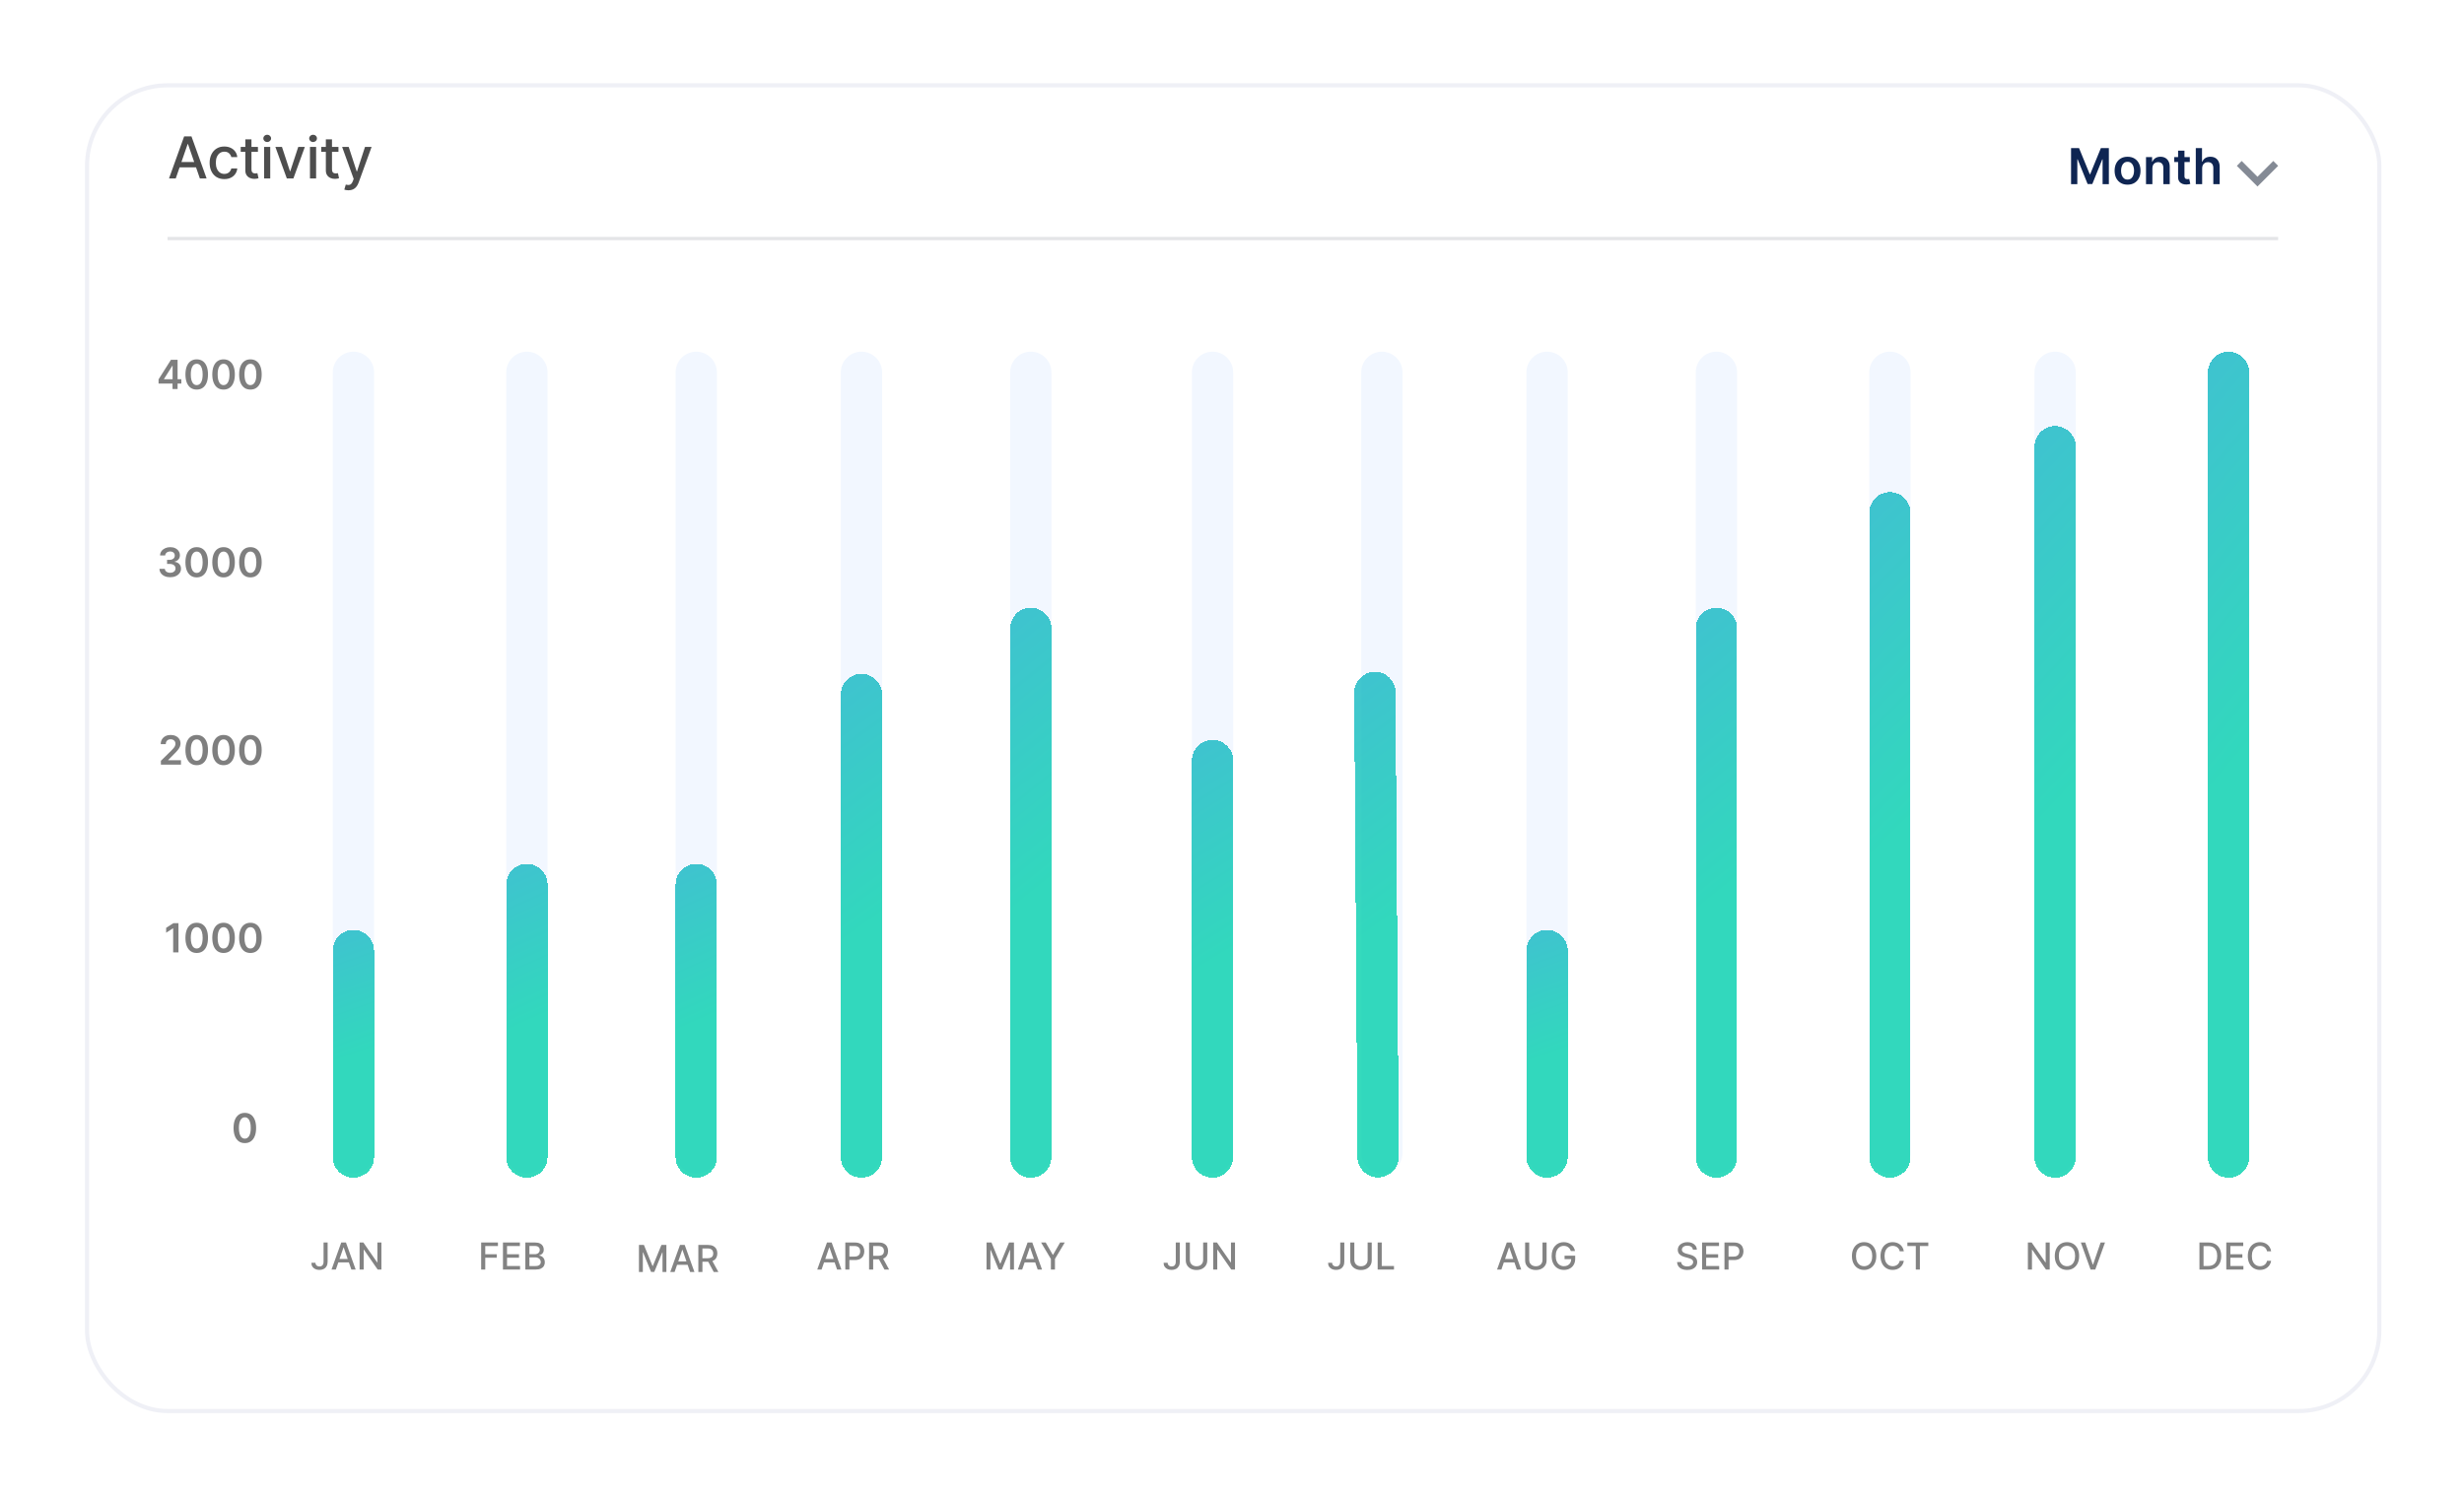 <?xml version="1.0" encoding="UTF-8"?> <svg xmlns="http://www.w3.org/2000/svg" width="551" height="335" viewBox="0 0 551 335" fill="none"> <g filter="url(#filter0_d_202_1298)"> <rect x="19" y="14" width="513.529" height="297.403" rx="18.472" fill="white"></rect> <rect x="19.462" y="14.462" width="512.605" height="296.48" rx="18.011" stroke="#EFF0F6" stroke-width="0.924"></rect> </g> <path d="M72.355 277.872H73.264L73.264 282.158C73.264 282.546 73.188 282.877 73.034 283.153C72.883 283.428 72.669 283.639 72.394 283.785C72.118 283.928 71.795 284 71.425 284C71.085 284 70.779 283.938 70.507 283.814C70.238 283.69 70.024 283.51 69.867 283.274C69.711 283.036 69.634 282.747 69.634 282.406H70.54C70.54 282.573 70.578 282.718 70.655 282.84C70.734 282.962 70.841 283.057 70.977 283.126C71.115 283.193 71.272 283.227 71.449 283.227C71.642 283.227 71.805 283.186 71.939 283.106C72.075 283.023 72.178 282.902 72.249 282.743C72.32 282.583 72.355 282.388 72.355 282.158L72.355 277.872ZM75.103 283.917H74.135L76.31 277.872H77.364L79.539 283.917H78.571L76.862 278.97H76.815L75.103 283.917ZM75.265 281.55H78.406L78.406 282.318H75.265L75.265 281.55ZM85.292 277.872L85.292 283.917H84.454L81.381 279.484H81.325L81.325 283.917H80.412L80.412 277.872H81.257L84.333 282.312H84.389L84.389 277.872H85.292Z" fill="#838383"></path> <path d="M183.72 283.917H182.751L184.927 277.872H185.981L188.156 283.917H187.188L185.479 278.97H185.432L183.72 283.917ZM183.882 281.55H187.023L187.023 282.318H183.882L183.882 281.55ZM189.029 283.917L189.029 277.872H191.184C191.655 277.872 192.044 277.958 192.353 278.129C192.662 278.3 192.893 278.534 193.047 278.831C193.2 279.127 193.277 279.459 193.277 279.829C193.277 280.201 193.199 280.536 193.044 280.833C192.89 281.128 192.658 281.362 192.347 281.535C192.038 281.707 191.65 281.792 191.181 281.792H189.699L189.699 281.019H191.099C191.396 281.019 191.637 280.968 191.822 280.865C192.007 280.761 192.143 280.619 192.229 280.44C192.316 280.261 192.359 280.057 192.359 279.829C192.359 279.601 192.316 279.398 192.229 279.221C192.143 279.044 192.006 278.905 191.819 278.805C191.634 278.704 191.39 278.654 191.087 278.654H189.941L189.941 283.917H189.029ZM194.346 283.917L194.346 277.872H196.501C196.97 277.872 197.358 277.953 197.667 278.114C197.978 278.275 198.21 278.499 198.364 278.784C198.517 279.068 198.594 279.395 198.594 279.767C198.594 280.137 198.516 280.463 198.361 280.744C198.207 281.024 197.975 281.241 197.664 281.397C197.355 281.552 196.967 281.63 196.498 281.63H194.866L194.866 280.845H196.416C196.711 280.845 196.951 280.802 197.136 280.718C197.323 280.633 197.46 280.51 197.546 280.349C197.633 280.187 197.676 279.993 197.676 279.767C197.676 279.539 197.632 279.341 197.543 279.174C197.457 279.007 197.32 278.879 197.133 278.79C196.948 278.7 196.705 278.654 196.404 278.654H195.259L195.259 283.917H194.346ZM197.331 281.19L198.824 283.917H197.785L196.321 281.19H197.331Z" fill="#838383"></path> <path d="M299.707 277.872H300.616L300.616 282.158C300.616 282.546 300.539 282.877 300.386 283.153C300.234 283.428 300.021 283.639 299.745 283.785C299.47 283.928 299.147 284 298.777 284C298.437 284 298.131 283.938 297.859 283.814C297.589 283.69 297.376 283.51 297.218 283.274C297.063 283.036 296.985 282.747 296.985 282.406H297.891C297.891 282.573 297.93 282.718 298.007 282.84C298.085 282.962 298.193 283.057 298.328 283.126C298.466 283.193 298.624 283.227 298.801 283.227C298.994 283.227 299.157 283.186 299.291 283.106C299.426 283.023 299.53 282.902 299.601 282.743C299.671 282.583 299.707 282.388 299.707 282.158L299.707 277.872ZM305.831 277.872H306.746L306.746 281.848C306.746 282.271 306.647 282.646 306.448 282.973C306.25 283.298 305.97 283.553 305.61 283.74C305.25 283.925 304.828 284.018 304.344 284.018C303.861 284.018 303.44 283.925 303.08 283.74C302.72 283.553 302.441 283.298 302.242 282.973C302.043 282.646 301.944 282.271 301.944 281.848L301.944 277.872H302.856L302.856 281.774C302.856 282.048 302.916 282.291 303.036 282.504C303.158 282.716 303.33 282.883 303.552 283.005C303.775 283.125 304.039 283.185 304.344 283.185C304.651 283.185 304.915 283.125 305.138 283.005C305.362 282.883 305.533 282.716 305.651 282.504C305.771 282.291 305.831 282.048 305.831 281.774L305.831 277.872ZM308.073 283.917L308.073 277.872H308.985L308.985 283.132H311.724L311.724 283.917H308.073Z" fill="#838383"></path> <path d="M419.577 280.895C419.577 281.54 419.459 282.095 419.222 282.56C418.986 283.022 418.663 283.378 418.251 283.628C417.842 283.876 417.377 284 416.855 284C416.332 284 415.864 283.876 415.453 283.628C415.044 283.378 414.721 283.021 414.485 282.557C414.248 282.092 414.13 281.538 414.13 280.895C414.13 280.249 414.248 279.695 414.485 279.233C414.721 278.768 415.044 278.412 415.453 278.164C415.864 277.914 416.332 277.789 416.855 277.789C417.377 277.789 417.842 277.914 418.251 278.164C418.663 278.412 418.986 278.768 419.222 279.233C419.459 279.695 419.577 280.249 419.577 280.895ZM418.673 280.895C418.673 280.403 418.594 279.989 418.434 279.652C418.277 279.314 418.06 279.058 417.785 278.885C417.511 278.709 417.201 278.622 416.855 278.622C416.507 278.622 416.196 278.709 415.922 278.885C415.649 279.058 415.432 279.314 415.273 279.652C415.115 279.989 415.037 280.403 415.037 280.895C415.037 281.387 415.115 281.802 415.273 282.14C415.432 282.477 415.649 282.733 415.922 282.908C416.196 283.081 416.507 283.168 416.855 283.168C417.201 283.168 417.511 283.081 417.785 282.908C418.06 282.733 418.277 282.477 418.434 282.14C418.594 281.802 418.673 281.387 418.673 280.895ZM425.735 279.838H424.814C424.779 279.641 424.713 279.468 424.616 279.318C424.52 279.169 424.402 279.042 424.262 278.938C424.122 278.833 423.966 278.755 423.793 278.701C423.621 278.648 423.439 278.622 423.247 278.622C422.898 278.622 422.586 278.709 422.311 278.885C422.037 279.06 421.821 279.316 421.661 279.655C421.504 279.993 421.425 280.407 421.425 280.895C421.425 281.387 421.504 281.802 421.661 282.14C421.821 282.479 422.038 282.735 422.314 282.908C422.589 283.081 422.899 283.168 423.244 283.168C423.435 283.168 423.616 283.142 423.787 283.091C423.96 283.038 424.116 282.96 424.256 282.858C424.396 282.755 424.514 282.63 424.61 282.483C424.709 282.333 424.777 282.162 424.814 281.969L425.735 281.972C425.686 282.269 425.59 282.543 425.449 282.793C425.309 283.041 425.129 283.255 424.908 283.436C424.69 283.615 424.44 283.754 424.159 283.853C423.877 283.951 423.57 284 423.238 284C422.714 284 422.248 283.876 421.839 283.628C421.429 283.378 421.106 283.021 420.87 282.557C420.636 282.092 420.519 281.538 420.519 280.895C420.519 280.249 420.637 279.695 420.873 279.233C421.109 278.768 421.432 278.412 421.841 278.164C422.251 277.914 422.716 277.789 423.238 277.789C423.558 277.789 423.858 277.836 424.135 277.928C424.415 278.019 424.665 278.152 424.888 278.33C425.11 278.505 425.294 278.719 425.44 278.973C425.585 279.225 425.684 279.513 425.735 279.838ZM426.528 278.657L426.528 277.872H431.207L431.207 278.657H429.321L429.321 283.917H428.412L428.412 278.657H426.528Z" fill="#838383"></path> <path d="M107.599 283.917L107.599 277.872H111.348L111.348 278.657H108.511L108.511 280.499H111.08L111.08 281.281H108.511L108.511 283.917H107.599ZM112.47 283.917L112.47 277.872H116.26L116.26 278.657H113.382L113.382 280.499H116.062L116.062 281.281H113.382L113.382 283.132H116.296L116.296 283.917H112.47ZM117.478 283.917L117.478 277.872H119.692C120.121 277.872 120.477 277.943 120.758 278.085C121.039 278.224 121.25 278.414 121.39 278.654C121.529 278.892 121.599 279.161 121.599 279.46C121.599 279.712 121.553 279.925 121.461 280.098C121.368 280.269 121.244 280.407 121.089 280.511C120.935 280.613 120.766 280.688 120.581 280.735L120.581 280.794C120.782 280.804 120.977 280.869 121.168 280.989C121.361 281.107 121.521 281.276 121.647 281.494C121.772 281.712 121.835 281.978 121.835 282.291C121.835 282.6 121.763 282.877 121.617 283.123C121.473 283.367 121.251 283.561 120.95 283.705C120.649 283.847 120.264 283.917 119.796 283.917H117.478ZM118.391 283.135H119.707C120.144 283.135 120.457 283.051 120.646 282.881C120.835 282.712 120.929 282.501 120.929 282.247C120.929 282.056 120.881 281.881 120.785 281.721C120.688 281.562 120.55 281.435 120.371 281.34C120.194 281.246 119.984 281.199 119.74 281.199H118.391L118.391 283.135ZM118.391 280.487H119.613C119.817 280.487 120.001 280.448 120.165 280.369C120.33 280.291 120.461 280.18 120.557 280.039C120.656 279.895 120.705 279.726 120.705 279.531C120.705 279.281 120.617 279.071 120.442 278.902C120.267 278.733 119.998 278.648 119.636 278.648H118.391L118.391 280.487Z" fill="#838383"></path> <path d="M220.61 277.872H221.717L223.641 282.571H223.712L225.637 277.872H226.744L226.744 283.917H225.876L225.876 279.543H225.82L224.037 283.909H223.317L221.534 279.54H221.478L221.478 283.917H220.61L220.61 277.872ZM228.581 283.917H227.612L229.788 277.872H230.842L233.017 283.917H232.049L230.34 278.97H230.293L228.581 283.917ZM228.743 281.55H231.884L231.884 282.318H228.743L228.743 281.55ZM232.807 277.872H233.843L235.422 280.62H235.487L237.066 277.872H238.103L235.909 281.544L235.909 283.917H235L235 281.544L232.807 277.872Z" fill="#838383"></path> <path d="M335.738 283.917H334.769L336.945 277.872H337.999L340.174 283.917H339.206L337.497 278.97H337.45L335.738 283.917ZM335.9 281.55H339.041L339.041 282.318H335.9L335.9 281.55ZM344.935 277.872H345.85L345.85 281.848C345.85 282.271 345.751 282.646 345.552 282.973C345.353 283.298 345.074 283.553 344.714 283.74C344.353 283.925 343.931 284.018 343.447 284.018C342.965 284.018 342.544 283.925 342.184 283.74C341.824 283.553 341.544 283.298 341.346 282.973C341.147 282.646 341.047 282.271 341.047 281.848L341.047 277.872H341.96L341.96 281.774C341.96 282.048 342.02 282.291 342.14 282.504C342.262 282.716 342.434 282.883 342.656 283.005C342.879 283.125 343.142 283.185 343.447 283.185C343.754 283.185 344.019 283.125 344.241 283.005C344.466 282.883 344.637 282.716 344.755 282.504C344.875 282.291 344.935 282.048 344.935 281.774L344.935 277.872ZM351.268 279.782C351.21 279.603 351.134 279.442 351.037 279.301C350.943 279.157 350.83 279.035 350.698 278.935C350.566 278.832 350.415 278.755 350.246 278.701C350.079 278.648 349.895 278.622 349.694 278.622C349.354 278.622 349.047 278.709 348.773 278.885C348.5 279.06 348.283 279.316 348.124 279.655C347.966 279.991 347.888 280.404 347.888 280.892C347.888 281.382 347.967 281.796 348.127 282.135C348.286 282.473 348.505 282.73 348.782 282.905C349.06 283.08 349.375 283.168 349.73 283.168C350.058 283.168 350.345 283.101 350.589 282.967C350.835 282.833 351.025 282.644 351.158 282.4C351.294 282.154 351.362 281.865 351.362 281.532L351.598 281.577H349.868L349.868 280.824H352.245L352.245 281.512C352.245 282.019 352.136 282.46 351.92 282.834C351.705 283.206 351.408 283.493 351.028 283.696C350.651 283.899 350.218 284 349.73 284C349.183 284 348.702 283.874 348.289 283.622C347.878 283.37 347.557 283.013 347.327 282.551C347.097 282.086 346.981 281.535 346.981 280.898C346.981 280.416 347.048 279.983 347.182 279.599C347.316 279.215 347.504 278.889 347.746 278.622C347.99 278.352 348.276 278.147 348.605 278.005C348.936 277.861 349.297 277.789 349.688 277.789C350.015 277.789 350.319 277.838 350.6 277.934C350.884 278.03 351.136 278.167 351.356 278.344C351.578 278.521 351.762 278.732 351.908 278.976C352.054 279.218 352.152 279.487 352.203 279.782H351.268Z" fill="#838383"></path> <path d="M458.357 277.872L458.357 283.917H457.518L454.445 279.484H454.389L454.389 283.917H453.477L453.477 277.872H454.321L457.397 282.312H457.453L457.453 277.872H458.357ZM464.939 280.895C464.939 281.54 464.821 282.095 464.584 282.56C464.348 283.022 464.025 283.378 463.613 283.628C463.204 283.876 462.738 284 462.217 284C461.694 284 461.226 283.876 460.815 283.628C460.405 283.378 460.083 283.021 459.847 282.557C459.61 282.092 459.492 281.538 459.492 280.895C459.492 280.249 459.61 279.695 459.847 279.233C460.083 278.768 460.405 278.412 460.815 278.164C461.226 277.914 461.694 277.789 462.217 277.789C462.738 277.789 463.204 277.914 463.613 278.164C464.025 278.412 464.348 278.768 464.584 279.233C464.821 279.695 464.939 280.249 464.939 280.895ZM464.035 280.895C464.035 280.403 463.956 279.989 463.796 279.652C463.639 279.314 463.422 279.058 463.147 278.885C462.873 278.709 462.563 278.622 462.217 278.622C461.869 278.622 461.558 278.709 461.284 278.885C461.011 279.058 460.794 279.314 460.635 279.652C460.477 279.989 460.399 280.403 460.399 280.895C460.399 281.387 460.477 281.802 460.635 282.14C460.794 282.477 461.011 282.733 461.284 282.908C461.558 283.081 461.869 283.168 462.217 283.168C462.563 283.168 462.873 283.081 463.147 282.908C463.422 282.733 463.639 282.477 463.796 282.14C463.956 281.802 464.035 281.387 464.035 280.895ZM466.304 277.872L467.986 282.796H468.054L469.737 277.872H470.723L468.547 283.917H467.493L465.318 277.872H466.304Z" fill="#838383"></path> <path d="M142.884 278.414H143.991L145.915 283.113H145.986L147.911 278.414H149.018L149.018 284.459H148.15L148.15 280.085H148.094L146.311 284.45H145.591L143.808 280.082H143.752L143.752 284.459H142.884L142.884 278.414ZM150.855 284.459H149.886L152.062 278.414H153.116L155.291 284.459H154.323L152.614 279.512H152.567L150.855 284.459ZM151.017 282.092H154.158L154.158 282.859H151.017L151.017 282.092ZM156.164 284.459L156.164 278.414H158.319C158.787 278.414 159.176 278.494 159.485 278.656C159.796 278.817 160.028 279.041 160.182 279.326C160.335 279.609 160.412 279.937 160.412 280.309C160.412 280.679 160.334 281.005 160.179 281.286C160.025 281.565 159.793 281.783 159.482 281.938C159.173 282.094 158.785 282.172 158.316 282.172H156.684L156.684 281.386H158.234C158.529 281.386 158.769 281.344 158.954 281.259C159.141 281.175 159.277 281.052 159.364 280.89C159.451 280.729 159.494 280.535 159.494 280.309C159.494 280.081 159.45 279.883 159.361 279.716C159.275 279.548 159.138 279.42 158.951 279.332C158.766 279.241 158.523 279.196 158.222 279.196H157.076L157.076 284.459H156.164ZM159.149 281.732L160.642 284.459H159.603L158.139 281.732H159.149Z" fill="#838383"></path> <path d="M262.927 277.872H263.836L263.836 282.158C263.836 282.546 263.759 282.877 263.606 283.153C263.454 283.428 263.241 283.639 262.965 283.785C262.69 283.928 262.367 284 261.997 284C261.657 284 261.351 283.938 261.079 283.814C260.81 283.69 260.596 283.51 260.439 283.274C260.283 283.036 260.205 282.747 260.205 282.406H261.112C261.112 282.573 261.15 282.718 261.227 282.84C261.305 282.962 261.413 283.057 261.548 283.126C261.686 283.193 261.844 283.227 262.021 283.227C262.214 283.227 262.377 283.186 262.511 283.106C262.647 283.023 262.75 282.902 262.821 282.743C262.892 282.583 262.927 282.388 262.927 282.158L262.927 277.872ZM269.051 277.872H269.967L269.967 281.848C269.967 282.271 269.867 282.646 269.668 282.973C269.47 283.298 269.19 283.553 268.83 283.74C268.47 283.925 268.048 284.018 267.564 284.018C267.082 284.018 266.66 283.925 266.3 283.74C265.94 283.553 265.661 283.298 265.462 282.973C265.263 282.646 265.164 282.271 265.164 281.848L265.164 277.872H266.076L266.076 281.774C266.076 282.048 266.136 282.291 266.256 282.504C266.378 282.716 266.55 282.883 266.773 283.005C266.995 283.125 267.259 283.185 267.564 283.185C267.871 283.185 268.135 283.125 268.358 283.005C268.582 282.883 268.753 282.716 268.871 282.504C268.991 282.291 269.051 282.048 269.051 281.774L269.051 277.872ZM276.172 277.872L276.172 283.917H275.334L272.261 279.484H272.205L272.205 283.917H271.293L271.293 277.872H272.137L275.213 282.312H275.269L275.269 277.872H276.172Z" fill="#838383"></path> <path d="M378.566 279.46C378.534 279.181 378.404 278.964 378.176 278.811C377.948 278.655 377.66 278.578 377.314 278.578C377.066 278.578 376.852 278.617 376.67 278.696C376.489 278.772 376.349 278.879 376.248 279.014C376.15 279.148 376.101 279.301 376.101 279.472C376.101 279.616 376.134 279.74 376.201 279.844C376.27 279.948 376.36 280.036 376.47 280.107C376.582 280.175 376.702 280.234 376.83 280.281C376.958 280.326 377.081 280.363 377.199 280.393L377.789 280.546C377.982 280.594 378.18 280.658 378.383 280.738C378.585 280.819 378.773 280.925 378.946 281.057C379.12 281.189 379.259 281.352 379.366 281.547C379.474 281.742 379.528 281.975 379.528 282.247C379.528 282.589 379.439 282.893 379.262 283.159C379.087 283.425 378.832 283.634 378.498 283.788C378.165 283.941 377.763 284.018 377.29 284.018C376.838 284.018 376.446 283.946 376.116 283.802C375.785 283.659 375.526 283.455 375.339 283.191C375.152 282.926 375.049 282.611 375.029 282.247H375.944C375.962 282.465 376.033 282.647 376.157 282.793C376.283 282.936 376.443 283.044 376.638 283.115C376.835 283.183 377.05 283.218 377.284 283.218C377.542 283.218 377.772 283.178 377.972 283.097C378.175 283.014 378.334 282.9 378.45 282.754C378.567 282.607 378.625 282.435 378.625 282.238C378.625 282.059 378.573 281.912 378.471 281.798C378.371 281.684 378.234 281.589 378.061 281.515C377.89 281.44 377.696 281.374 377.479 281.317L376.765 281.122C376.281 280.99 375.897 280.796 375.614 280.541C375.332 280.285 375.192 279.946 375.192 279.525C375.192 279.177 375.286 278.873 375.475 278.613C375.664 278.353 375.92 278.151 376.242 278.008C376.565 277.862 376.929 277.789 377.335 277.789C377.744 277.789 378.105 277.861 378.418 278.005C378.733 278.149 378.981 278.346 379.162 278.598C379.343 278.848 379.437 279.135 379.445 279.46H378.566ZM380.618 283.917L380.618 277.872H384.408L384.408 278.657H381.53L381.53 280.499H384.21L384.21 281.281H381.53L381.53 283.132H384.444L384.444 283.917H380.618ZM385.626 283.917L385.626 277.872H387.781C388.252 277.872 388.641 277.958 388.95 278.129C389.259 278.3 389.491 278.534 389.644 278.831C389.798 279.127 389.874 279.459 389.874 279.829C389.874 280.201 389.797 280.536 389.641 280.833C389.488 281.128 389.255 281.362 388.944 281.535C388.635 281.707 388.247 281.792 387.778 281.792H386.297L386.297 281.019H387.696C387.993 281.019 388.234 280.968 388.419 280.865C388.604 280.761 388.74 280.619 388.826 280.44C388.913 280.261 388.956 280.057 388.956 279.829C388.956 279.601 388.913 279.398 388.826 279.221C388.74 279.044 388.603 278.905 388.416 278.805C388.231 278.704 387.987 278.654 387.684 278.654H386.539L386.539 283.917H385.626Z" fill="#838383"></path> <path d="M493.802 283.917H491.845L491.845 277.872H493.864C494.456 277.872 494.965 277.993 495.39 278.235C495.815 278.475 496.141 278.821 496.367 279.271C496.595 279.72 496.709 280.258 496.709 280.886C496.709 281.516 496.594 282.057 496.364 282.509C496.136 282.962 495.805 283.31 495.372 283.554C494.939 283.796 494.416 283.917 493.802 283.917ZM492.757 283.12H493.751C494.212 283.12 494.595 283.034 494.9 282.861C495.205 282.686 495.433 282.433 495.585 282.102C495.736 281.769 495.812 281.364 495.812 280.886C495.812 280.412 495.736 280.009 495.585 279.679C495.435 279.348 495.212 279.097 494.915 278.926C494.617 278.755 494.248 278.669 493.808 278.669H492.757L492.757 283.12ZM497.844 283.917L497.844 277.872H501.634L501.634 278.657H498.756L498.756 280.499H501.436L501.436 281.281H498.756L498.756 283.132H501.669L501.669 283.917H497.844ZM507.873 279.838H506.952C506.917 279.641 506.851 279.468 506.755 279.318C506.658 279.169 506.54 279.042 506.4 278.938C506.261 278.833 506.104 278.755 505.931 278.701C505.76 278.648 505.578 278.622 505.385 278.622C505.037 278.622 504.725 278.709 504.449 278.885C504.176 279.06 503.959 279.316 503.8 279.655C503.642 279.993 503.564 280.407 503.564 280.895C503.564 281.387 503.642 281.802 503.8 282.14C503.959 282.479 504.177 282.735 504.452 282.908C504.728 283.081 505.038 283.168 505.382 283.168C505.573 283.168 505.754 283.142 505.925 283.091C506.098 283.038 506.255 282.96 506.394 282.858C506.534 282.755 506.652 282.63 506.749 282.483C506.847 282.333 506.915 282.162 506.952 281.969L507.873 281.972C507.824 282.269 507.729 282.543 507.587 282.793C507.447 283.041 507.267 283.255 507.047 283.436C506.828 283.615 506.578 283.754 506.297 283.853C506.016 283.951 505.709 284 505.376 284C504.853 284 504.386 283.876 503.977 283.628C503.567 283.378 503.245 283.021 503.009 282.557C502.774 282.092 502.657 281.538 502.657 280.895C502.657 280.249 502.775 279.695 503.012 279.233C503.248 278.768 503.57 278.412 503.98 278.164C504.389 277.914 504.854 277.789 505.376 277.789C505.697 277.789 505.996 277.836 506.273 277.928C506.553 278.019 506.804 278.152 507.026 278.33C507.248 278.505 507.432 278.719 507.578 278.973C507.724 279.225 507.822 279.513 507.873 279.838Z" fill="#838383"></path> <path d="M74.417 83.271C74.417 80.721 76.485 78.653 79.035 78.653C81.586 78.653 83.653 80.721 83.653 83.271L83.653 257.834C83.653 260.385 81.586 262.452 79.035 262.452C76.485 262.452 74.417 260.385 74.417 257.834L74.417 83.271Z" fill="#F2F7FF"></path> <g filter="url(#filter1_d_202_1298)"> <path d="M74.417 212.577C74.417 210.026 76.485 207.959 79.035 207.959C81.586 207.959 83.653 210.026 83.653 212.577L83.653 258.757C83.653 261.308 81.586 263.376 79.035 263.376C76.485 263.376 74.417 261.308 74.417 258.757L74.417 212.577Z" fill="url(#paint0_linear_202_1298)" fill-opacity="0.8" shape-rendering="crispEdges"></path> </g> <path d="M113.209 83.271C113.209 80.721 115.277 78.653 117.827 78.653C120.378 78.653 122.445 80.721 122.445 83.271L122.445 257.834C122.445 260.385 120.378 262.452 117.827 262.452C115.277 262.452 113.209 260.385 113.209 257.834L113.209 83.271Z" fill="#F2F7FF"></path> <g filter="url(#filter2_d_202_1298)"> <path d="M113.209 197.799C113.209 195.249 115.277 193.181 117.827 193.181C120.378 193.181 122.445 195.249 122.445 197.799L122.445 258.758C122.445 261.308 120.378 263.376 117.827 263.376C115.277 263.376 113.209 261.308 113.209 258.758L113.209 197.799Z" fill="url(#paint1_linear_202_1298)" fill-opacity="0.8" shape-rendering="crispEdges"></path> </g> <path d="M151.077 83.271C151.077 80.721 153.144 78.653 155.695 78.653C158.245 78.653 160.313 80.721 160.313 83.271L160.313 257.834C160.313 260.385 158.245 262.452 155.695 262.452C153.144 262.452 151.077 260.385 151.077 257.834L151.077 83.271Z" fill="#F2F7FF"></path> <g filter="url(#filter3_d_202_1298)"> <path d="M151.077 197.799C151.077 195.249 153.144 193.181 155.695 193.181C158.245 193.181 160.313 195.249 160.313 197.799L160.313 258.758C160.313 261.308 158.245 263.376 155.695 263.376C153.144 263.376 151.077 261.308 151.077 258.758L151.077 197.799Z" fill="url(#paint2_linear_202_1298)" fill-opacity="0.8" shape-rendering="crispEdges"></path> </g> <path d="M188.021 83.271C188.021 80.721 190.089 78.653 192.639 78.653C195.19 78.653 197.257 80.721 197.257 83.271L197.257 257.834C197.257 260.385 195.19 262.452 192.639 262.452C190.089 262.452 188.021 260.385 188.021 257.834L188.021 83.271Z" fill="#F2F7FF"></path> <g filter="url(#filter4_d_202_1298)"> <path d="M188.021 155.313C188.021 152.762 190.089 150.695 192.639 150.695C195.19 150.695 197.257 152.762 197.257 155.313L197.257 258.757C197.257 261.308 195.19 263.375 192.639 263.375C190.089 263.375 188.021 261.308 188.021 258.757L188.021 155.313Z" fill="url(#paint3_linear_202_1298)" fill-opacity="0.8" shape-rendering="crispEdges"></path> </g> <path d="M225.889 83.271C225.889 80.721 227.957 78.653 230.507 78.653C233.058 78.653 235.126 80.721 235.126 83.271L235.126 257.834C235.126 260.385 233.058 262.452 230.507 262.452C227.957 262.452 225.889 260.385 225.889 257.834L225.889 83.271Z" fill="#F2F7FF"></path> <g filter="url(#filter5_d_202_1298)"> <path d="M225.889 140.536C225.889 137.985 227.957 135.918 230.507 135.918C233.058 135.918 235.126 137.985 235.126 140.536L235.126 258.758C235.126 261.309 233.058 263.376 230.507 263.376C227.957 263.376 225.889 261.309 225.889 258.758L225.889 140.536Z" fill="url(#paint4_linear_202_1298)" fill-opacity="0.8" shape-rendering="crispEdges"></path> </g> <path d="M266.528 83.271C266.528 80.721 268.596 78.653 271.146 78.653C273.697 78.653 275.764 80.721 275.764 83.271L275.764 257.834C275.764 260.385 273.697 262.452 271.146 262.452C268.596 262.452 266.528 260.385 266.528 257.834L266.528 83.271Z" fill="#F2F7FF"></path> <g filter="url(#filter6_d_202_1298)"> <path d="M266.528 170.091C266.528 167.54 268.596 165.473 271.146 165.473C273.697 165.473 275.764 167.54 275.764 170.091L275.764 258.758C275.764 261.308 273.697 263.376 271.146 263.376C268.596 263.376 266.528 261.308 266.528 258.758L266.528 170.091Z" fill="url(#paint5_linear_202_1298)" fill-opacity="0.8" shape-rendering="crispEdges"></path> </g> <path d="M304.397 83.271C304.397 80.721 306.464 78.653 309.015 78.653C311.565 78.653 313.633 80.721 313.633 83.271L313.633 257.834C313.633 260.385 311.565 262.452 309.015 262.452C306.464 262.452 304.397 260.385 304.397 257.834L304.397 83.271Z" fill="#F2F7FF"></path> <g filter="url(#filter7_d_202_1298)"> <path d="M302.831 154.916C302.813 152.365 304.866 150.271 307.416 150.238C309.967 150.206 312.049 152.247 312.067 154.797L312.797 258.639C312.815 261.19 310.762 263.284 308.212 263.316C305.661 263.349 303.579 261.308 303.561 258.758L302.831 154.916Z" fill="url(#paint6_linear_202_1298)" fill-opacity="0.8" shape-rendering="crispEdges"></path> </g> <path d="M341.341 83.271C341.341 80.721 343.408 78.653 345.959 78.653C348.509 78.653 350.577 80.721 350.577 83.271L350.577 257.834C350.577 260.385 348.509 262.452 345.959 262.452C343.408 262.452 341.341 260.385 341.341 257.834L341.341 83.271Z" fill="#F2F7FF"></path> <g filter="url(#filter8_d_202_1298)"> <path d="M341.341 212.577C341.341 210.026 343.408 207.959 345.959 207.959C348.509 207.959 350.577 210.026 350.577 212.577L350.577 258.757C350.577 261.308 348.509 263.376 345.959 263.376C343.408 263.376 341.341 261.308 341.341 258.757L341.341 212.577Z" fill="url(#paint7_linear_202_1298)" fill-opacity="0.8" shape-rendering="crispEdges"></path> </g> <path d="M379.209 83.271C379.209 80.721 381.277 78.653 383.827 78.653C386.378 78.653 388.445 80.721 388.445 83.271L388.445 257.834C388.445 260.385 386.378 262.452 383.827 262.452C381.277 262.452 379.209 260.385 379.209 257.834L379.209 83.271Z" fill="#F2F7FF"></path> <g filter="url(#filter9_d_202_1298)"> <path d="M379.209 140.536C379.209 137.985 381.277 135.918 383.827 135.918C386.378 135.918 388.445 137.985 388.445 140.536L388.445 258.758C388.445 261.309 386.378 263.376 383.827 263.376C381.277 263.376 379.209 261.309 379.209 258.758L379.209 140.536Z" fill="url(#paint8_linear_202_1298)" fill-opacity="0.8" shape-rendering="crispEdges"></path> </g> <path d="M418.001 83.271C418.001 80.721 420.068 78.653 422.619 78.653C425.169 78.653 427.237 80.721 427.237 83.271L427.237 257.834C427.237 260.385 425.169 262.452 422.619 262.452C420.068 262.452 418.001 260.385 418.001 257.834L418.001 83.271Z" fill="#F2F7FF"></path> <g filter="url(#filter10_d_202_1298)"> <path d="M418.001 114.674C418.001 112.123 420.068 110.056 422.619 110.056C425.169 110.056 427.237 112.123 427.237 114.674L427.237 258.758C427.237 261.308 425.169 263.376 422.619 263.376C420.068 263.376 418.001 261.308 418.001 258.758L418.001 114.674Z" fill="url(#paint9_linear_202_1298)" fill-opacity="0.8" shape-rendering="crispEdges"></path> </g> <path d="M454.946 83.271C454.946 80.721 457.013 78.653 459.564 78.653C462.114 78.653 464.182 80.721 464.182 83.271L464.182 257.834C464.182 260.385 462.114 262.452 459.564 262.452C457.013 262.452 454.946 260.385 454.946 257.834L454.946 83.271Z" fill="#F2F7FF"></path> <g filter="url(#filter11_d_202_1298)"> <path d="M454.946 99.896C454.946 97.346 457.013 95.278 459.564 95.278C462.114 95.278 464.182 97.346 464.182 99.896L464.182 258.758C464.182 261.308 462.114 263.376 459.564 263.376C457.013 263.376 454.946 261.308 454.946 258.758L454.946 99.896Z" fill="url(#paint10_linear_202_1298)" fill-opacity="0.8" shape-rendering="crispEdges"></path> </g> <path d="M493.737 83.271C493.737 80.721 495.805 78.653 498.355 78.653C500.906 78.653 502.973 80.721 502.973 83.271L502.973 257.834C502.973 260.385 500.906 262.452 498.355 262.452C495.805 262.452 493.737 260.385 493.737 257.834L493.737 83.271Z" fill="#F2F7FF"></path> <g filter="url(#filter12_d_202_1298)"> <path d="M493.737 83.271C493.737 80.721 495.805 78.653 498.355 78.653V78.653C500.906 78.653 502.973 80.721 502.973 83.271L502.973 258.758C502.973 261.308 500.906 263.376 498.355 263.376V263.376C495.805 263.376 493.737 261.308 493.737 258.758L493.737 83.271Z" fill="url(#paint11_linear_202_1298)" fill-opacity="0.8" shape-rendering="crispEdges"></path> </g> <g opacity="0.5"> <path d="M35.457 85.785V84.842L38.235 80.454H39.021V81.796H38.542L36.672 84.759V84.81H40.549V85.785H35.457ZM38.58 87V85.498L38.593 85.076V80.454H39.712V87H38.58ZM43.99 87.125C43.464 87.125 43.012 86.992 42.635 86.725C42.26 86.457 41.971 86.07 41.769 85.565C41.568 85.058 41.468 84.447 41.468 83.733C41.47 83.019 41.572 82.412 41.772 81.911C41.974 81.408 42.263 81.025 42.638 80.76C43.015 80.496 43.466 80.364 43.99 80.364C44.514 80.364 44.965 80.496 45.342 80.76C45.72 81.025 46.008 81.408 46.209 81.911C46.411 82.414 46.512 83.022 46.512 83.733C46.512 84.449 46.411 85.061 46.209 85.568C46.008 86.073 45.72 86.459 45.342 86.725C44.967 86.992 44.517 87.125 43.99 87.125ZM43.99 86.124C44.399 86.124 44.722 85.923 44.959 85.52C45.197 85.115 45.317 84.52 45.317 83.733C45.317 83.213 45.263 82.776 45.154 82.423C45.045 82.069 44.892 81.803 44.694 81.624C44.495 81.442 44.261 81.352 43.99 81.352C43.583 81.352 43.261 81.554 43.025 81.959C42.788 82.362 42.669 82.953 42.667 83.733C42.665 84.255 42.717 84.694 42.824 85.05C42.932 85.406 43.086 85.674 43.284 85.856C43.482 86.035 43.718 86.124 43.99 86.124ZM49.994 87.125C49.468 87.125 49.016 86.992 48.639 86.725C48.264 86.457 47.975 86.07 47.773 85.565C47.572 85.058 47.472 84.447 47.472 83.733C47.474 83.019 47.575 82.412 47.776 81.911C47.978 81.408 48.267 81.025 48.642 80.76C49.019 80.496 49.47 80.364 49.994 80.364C50.518 80.364 50.969 80.496 51.346 80.76C51.723 81.025 52.012 81.408 52.212 81.911C52.415 82.414 52.516 83.022 52.516 83.733C52.516 84.449 52.415 85.061 52.212 85.568C52.012 86.073 51.723 86.459 51.346 86.725C50.971 86.992 50.52 87.125 49.994 87.125ZM49.994 86.124C50.403 86.124 50.726 85.923 50.962 85.52C51.201 85.115 51.321 84.52 51.321 83.733C51.321 83.213 51.266 82.776 51.157 82.423C51.049 82.069 50.895 81.803 50.697 81.624C50.499 81.442 50.265 81.352 49.994 81.352C49.587 81.352 49.265 81.554 49.029 81.959C48.792 82.362 48.673 82.953 48.671 83.733C48.669 84.255 48.721 84.694 48.827 85.05C48.936 85.406 49.089 85.674 49.288 85.856C49.486 86.035 49.721 86.124 49.994 86.124ZM55.998 87.125C55.471 87.125 55.02 86.992 54.642 86.725C54.267 86.457 53.979 86.07 53.776 85.565C53.576 85.058 53.476 84.447 53.476 83.733C53.478 83.019 53.579 82.412 53.779 81.911C53.982 81.408 54.271 81.025 54.646 80.76C55.023 80.496 55.474 80.364 55.998 80.364C56.522 80.364 56.973 80.496 57.35 80.76C57.727 81.025 58.016 81.408 58.216 81.911C58.419 82.414 58.52 83.022 58.52 83.733C58.52 84.449 58.419 85.061 58.216 85.568C58.016 86.073 57.727 86.459 57.35 86.725C56.975 86.992 56.524 87.125 55.998 87.125ZM55.998 86.124C56.407 86.124 56.73 85.923 56.966 85.52C57.205 85.115 57.324 84.52 57.324 83.733C57.324 83.213 57.27 82.776 57.161 82.423C57.053 82.069 56.899 81.803 56.701 81.624C56.503 81.442 56.268 81.352 55.998 81.352C55.591 81.352 55.269 81.554 55.032 81.959C54.796 82.362 54.676 82.953 54.674 83.733C54.672 84.255 54.724 84.694 54.831 85.05C54.94 85.406 55.093 85.674 55.291 85.856C55.489 86.035 55.725 86.124 55.998 86.124Z" fill="black"></path> <path d="M38.057 129.09C37.597 129.09 37.187 129.011 36.829 128.853C36.474 128.695 36.192 128.476 35.986 128.194C35.779 127.913 35.669 127.588 35.656 127.22H36.858C36.869 127.396 36.928 127.551 37.034 127.683C37.141 127.813 37.282 127.914 37.459 127.987C37.636 128.059 37.834 128.095 38.054 128.095C38.288 128.095 38.496 128.055 38.677 127.974C38.858 127.891 39 127.776 39.102 127.629C39.204 127.482 39.255 127.312 39.252 127.12C39.255 126.922 39.203 126.748 39.099 126.596C38.995 126.445 38.843 126.327 38.645 126.241C38.449 126.156 38.212 126.114 37.935 126.114H37.357V125.199H37.935C38.163 125.199 38.363 125.16 38.533 125.081C38.706 125.002 38.841 124.892 38.939 124.749C39.037 124.604 39.085 124.437 39.083 124.247C39.085 124.061 39.044 123.901 38.958 123.764C38.875 123.626 38.757 123.518 38.603 123.441C38.452 123.365 38.274 123.326 38.07 123.326C37.869 123.326 37.684 123.363 37.514 123.435C37.343 123.507 37.206 123.611 37.101 123.745C36.997 123.877 36.941 124.035 36.935 124.218H35.794C35.802 123.852 35.908 123.53 36.11 123.253C36.315 122.974 36.588 122.756 36.928 122.601C37.27 122.443 37.652 122.364 38.076 122.364C38.513 122.364 38.892 122.446 39.214 122.61C39.538 122.772 39.788 122.991 39.965 123.266C40.142 123.54 40.23 123.844 40.23 124.177C40.233 124.545 40.124 124.854 39.904 125.104C39.687 125.353 39.401 125.516 39.048 125.593V125.644C39.508 125.708 39.861 125.878 40.106 126.155C40.353 126.43 40.475 126.772 40.473 127.181C40.473 127.548 40.369 127.876 40.16 128.166C39.953 128.453 39.668 128.679 39.303 128.843C38.941 129.007 38.526 129.09 38.057 129.09ZM43.99 129.125C43.464 129.125 43.012 128.991 42.635 128.725C42.26 128.457 41.971 128.07 41.769 127.565C41.568 127.058 41.468 126.447 41.468 125.733C41.47 125.019 41.572 124.412 41.772 123.911C41.974 123.408 42.263 123.025 42.638 122.761C43.015 122.496 43.466 122.364 43.99 122.364C44.514 122.364 44.965 122.496 45.342 122.761C45.72 123.025 46.008 123.408 46.209 123.911C46.411 124.414 46.512 125.021 46.512 125.733C46.512 126.449 46.411 127.061 46.209 127.568C46.008 128.073 45.72 128.459 45.342 128.725C44.967 128.991 44.517 129.125 43.99 129.125ZM43.99 128.124C44.399 128.124 44.722 127.923 44.959 127.52C45.197 127.115 45.317 126.52 45.317 125.733C45.317 125.213 45.263 124.776 45.154 124.423C45.045 124.069 44.892 123.803 44.694 123.624C44.495 123.442 44.261 123.352 43.99 123.352C43.583 123.352 43.261 123.554 43.025 123.959C42.788 124.362 42.669 124.953 42.667 125.733C42.665 126.255 42.717 126.694 42.824 127.05C42.932 127.406 43.086 127.675 43.284 127.856C43.482 128.035 43.718 128.124 43.99 128.124ZM49.994 129.125C49.468 129.125 49.016 128.991 48.639 128.725C48.264 128.457 47.975 128.07 47.773 127.565C47.572 127.058 47.472 126.447 47.472 125.733C47.474 125.019 47.575 124.412 47.776 123.911C47.978 123.408 48.267 123.025 48.642 122.761C49.019 122.496 49.47 122.364 49.994 122.364C50.518 122.364 50.969 122.496 51.346 122.761C51.723 123.025 52.012 123.408 52.212 123.911C52.415 124.414 52.516 125.021 52.516 125.733C52.516 126.449 52.415 127.061 52.212 127.568C52.012 128.073 51.723 128.459 51.346 128.725C50.971 128.991 50.52 129.125 49.994 129.125ZM49.994 128.124C50.403 128.124 50.726 127.923 50.962 127.52C51.201 127.115 51.321 126.52 51.321 125.733C51.321 125.213 51.266 124.776 51.157 124.423C51.049 124.069 50.895 123.803 50.697 123.624C50.499 123.442 50.265 123.352 49.994 123.352C49.587 123.352 49.265 123.554 49.029 123.959C48.792 124.362 48.673 124.953 48.671 125.733C48.669 126.255 48.721 126.694 48.827 127.05C48.936 127.406 49.089 127.675 49.288 127.856C49.486 128.035 49.721 128.124 49.994 128.124ZM55.998 129.125C55.471 129.125 55.02 128.991 54.642 128.725C54.267 128.457 53.979 128.07 53.776 127.565C53.576 127.058 53.476 126.447 53.476 125.733C53.478 125.019 53.579 124.412 53.779 123.911C53.982 123.408 54.271 123.025 54.646 122.761C55.023 122.496 55.474 122.364 55.998 122.364C56.522 122.364 56.973 122.496 57.35 122.761C57.727 123.025 58.016 123.408 58.216 123.911C58.419 124.414 58.52 125.021 58.52 125.733C58.52 126.449 58.419 127.061 58.216 127.568C58.016 128.073 57.727 128.459 57.35 128.725C56.975 128.991 56.524 129.125 55.998 129.125ZM55.998 128.124C56.407 128.124 56.73 127.923 56.966 127.52C57.205 127.115 57.324 126.52 57.324 125.733C57.324 125.213 57.27 124.776 57.161 124.423C57.053 124.069 56.899 123.803 56.701 123.624C56.503 123.442 56.268 123.352 55.998 123.352C55.591 123.352 55.269 123.554 55.032 123.959C54.796 124.362 54.676 124.953 54.674 125.733C54.672 126.255 54.724 126.694 54.831 127.05C54.94 127.406 55.093 127.675 55.291 127.856C55.489 128.035 55.725 128.124 55.998 128.124Z" fill="black"></path> <path d="M35.98 171V170.143L38.253 167.915C38.47 167.696 38.651 167.501 38.796 167.33C38.941 167.16 39.05 166.995 39.122 166.835C39.195 166.675 39.231 166.505 39.231 166.324C39.231 166.117 39.184 165.94 39.09 165.793C38.996 165.644 38.867 165.529 38.703 165.448C38.539 165.367 38.353 165.326 38.144 165.326C37.929 165.326 37.74 165.371 37.578 165.461C37.416 165.548 37.291 165.673 37.201 165.835C37.114 165.996 37.07 166.189 37.07 166.413H35.942C35.942 165.998 36.036 165.636 36.226 165.33C36.416 165.023 36.677 164.785 37.009 164.617C37.344 164.448 37.727 164.364 38.16 164.364C38.599 164.364 38.985 164.446 39.317 164.61C39.65 164.774 39.907 164.999 40.091 165.285C40.276 165.57 40.369 165.896 40.369 166.263C40.369 166.508 40.322 166.749 40.228 166.985C40.134 167.222 39.969 167.484 39.733 167.772C39.498 168.059 39.169 168.408 38.745 168.817L37.617 169.964V170.009H40.468V171H35.98ZM43.99 171.125C43.464 171.125 43.012 170.991 42.635 170.725C42.26 170.457 41.971 170.07 41.769 169.565C41.568 169.058 41.468 168.447 41.468 167.733C41.47 167.019 41.572 166.412 41.772 165.911C41.974 165.408 42.263 165.025 42.638 164.761C43.015 164.496 43.466 164.364 43.99 164.364C44.514 164.364 44.965 164.496 45.342 164.761C45.72 165.025 46.008 165.408 46.209 165.911C46.411 166.414 46.512 167.021 46.512 167.733C46.512 168.449 46.411 169.061 46.209 169.568C46.008 170.073 45.72 170.459 45.342 170.725C44.967 170.991 44.517 171.125 43.99 171.125ZM43.99 170.124C44.399 170.124 44.722 169.923 44.959 169.52C45.197 169.115 45.317 168.52 45.317 167.733C45.317 167.213 45.263 166.776 45.154 166.423C45.045 166.069 44.892 165.803 44.694 165.624C44.495 165.442 44.261 165.352 43.99 165.352C43.583 165.352 43.261 165.554 43.025 165.959C42.788 166.362 42.669 166.953 42.667 167.733C42.665 168.255 42.717 168.694 42.824 169.05C42.932 169.406 43.086 169.675 43.284 169.856C43.482 170.035 43.718 170.124 43.99 170.124ZM49.994 171.125C49.468 171.125 49.016 170.991 48.639 170.725C48.264 170.457 47.975 170.07 47.773 169.565C47.572 169.058 47.472 168.447 47.472 167.733C47.474 167.019 47.575 166.412 47.776 165.911C47.978 165.408 48.267 165.025 48.642 164.761C49.019 164.496 49.47 164.364 49.994 164.364C50.518 164.364 50.969 164.496 51.346 164.761C51.723 165.025 52.012 165.408 52.212 165.911C52.415 166.414 52.516 167.021 52.516 167.733C52.516 168.449 52.415 169.061 52.212 169.568C52.012 170.073 51.723 170.459 51.346 170.725C50.971 170.991 50.52 171.125 49.994 171.125ZM49.994 170.124C50.403 170.124 50.726 169.923 50.962 169.52C51.201 169.115 51.321 168.52 51.321 167.733C51.321 167.213 51.266 166.776 51.157 166.423C51.049 166.069 50.895 165.803 50.697 165.624C50.499 165.442 50.265 165.352 49.994 165.352C49.587 165.352 49.265 165.554 49.029 165.959C48.792 166.362 48.673 166.953 48.671 167.733C48.669 168.255 48.721 168.694 48.827 169.05C48.936 169.406 49.089 169.675 49.288 169.856C49.486 170.035 49.721 170.124 49.994 170.124ZM55.998 171.125C55.471 171.125 55.02 170.991 54.642 170.725C54.267 170.457 53.979 170.07 53.776 169.565C53.576 169.058 53.476 168.447 53.476 167.733C53.478 167.019 53.579 166.412 53.779 165.911C53.982 165.408 54.271 165.025 54.646 164.761C55.023 164.496 55.474 164.364 55.998 164.364C56.522 164.364 56.973 164.496 57.35 164.761C57.727 165.025 58.016 165.408 58.216 165.911C58.419 166.414 58.52 167.021 58.52 167.733C58.52 168.449 58.419 169.061 58.216 169.568C58.016 170.073 57.727 170.459 57.35 170.725C56.975 170.991 56.524 171.125 55.998 171.125ZM55.998 170.124C56.407 170.124 56.73 169.923 56.966 169.52C57.205 169.115 57.324 168.52 57.324 167.733C57.324 167.213 57.27 166.776 57.161 166.423C57.053 166.069 56.899 165.803 56.701 165.624C56.503 165.442 56.268 165.352 55.998 165.352C55.591 165.352 55.269 165.554 55.032 165.959C54.796 166.362 54.676 166.953 54.674 167.733C54.672 168.255 54.724 168.694 54.831 169.05C54.94 169.406 55.093 169.675 55.291 169.856C55.489 170.035 55.725 170.124 55.998 170.124Z" fill="black"></path> <path d="M39.908 206.454V213H38.722V207.608H38.684L37.153 208.586V207.499L38.78 206.454H39.908ZM43.99 213.125C43.464 213.125 43.012 212.991 42.635 212.725C42.26 212.457 41.971 212.07 41.769 211.565C41.568 211.058 41.468 210.447 41.468 209.733C41.47 209.019 41.572 208.412 41.772 207.911C41.974 207.408 42.263 207.025 42.638 206.761C43.015 206.496 43.466 206.364 43.99 206.364C44.514 206.364 44.965 206.496 45.342 206.761C45.72 207.025 46.008 207.408 46.209 207.911C46.411 208.414 46.512 209.021 46.512 209.733C46.512 210.449 46.411 211.061 46.209 211.568C46.008 212.073 45.72 212.459 45.342 212.725C44.967 212.991 44.517 213.125 43.99 213.125ZM43.99 212.124C44.399 212.124 44.722 211.923 44.959 211.52C45.197 211.115 45.317 210.52 45.317 209.733C45.317 209.213 45.263 208.776 45.154 208.423C45.045 208.069 44.892 207.803 44.694 207.624C44.495 207.442 44.261 207.352 43.99 207.352C43.583 207.352 43.261 207.554 43.025 207.959C42.788 208.362 42.669 208.953 42.667 209.733C42.665 210.255 42.717 210.694 42.824 211.05C42.932 211.406 43.086 211.675 43.284 211.856C43.482 212.035 43.718 212.124 43.99 212.124ZM49.994 213.125C49.468 213.125 49.016 212.991 48.639 212.725C48.264 212.457 47.975 212.07 47.773 211.565C47.572 211.058 47.472 210.447 47.472 209.733C47.474 209.019 47.575 208.412 47.776 207.911C47.978 207.408 48.267 207.025 48.642 206.761C49.019 206.496 49.47 206.364 49.994 206.364C50.518 206.364 50.969 206.496 51.346 206.761C51.723 207.025 52.012 207.408 52.212 207.911C52.415 208.414 52.516 209.021 52.516 209.733C52.516 210.449 52.415 211.061 52.212 211.568C52.012 212.073 51.723 212.459 51.346 212.725C50.971 212.991 50.52 213.125 49.994 213.125ZM49.994 212.124C50.403 212.124 50.726 211.923 50.962 211.52C51.201 211.115 51.321 210.52 51.321 209.733C51.321 209.213 51.266 208.776 51.157 208.423C51.049 208.069 50.895 207.803 50.697 207.624C50.499 207.442 50.265 207.352 49.994 207.352C49.587 207.352 49.265 207.554 49.029 207.959C48.792 208.362 48.673 208.953 48.671 209.733C48.669 210.255 48.721 210.694 48.827 211.05C48.936 211.406 49.089 211.675 49.288 211.856C49.486 212.035 49.721 212.124 49.994 212.124ZM55.998 213.125C55.471 213.125 55.02 212.991 54.642 212.725C54.267 212.457 53.979 212.07 53.776 211.565C53.576 211.058 53.476 210.447 53.476 209.733C53.478 209.019 53.579 208.412 53.779 207.911C53.982 207.408 54.271 207.025 54.646 206.761C55.023 206.496 55.474 206.364 55.998 206.364C56.522 206.364 56.973 206.496 57.35 206.761C57.727 207.025 58.016 207.408 58.216 207.911C58.419 208.414 58.52 209.021 58.52 209.733C58.52 210.449 58.419 211.061 58.216 211.568C58.016 212.073 57.727 212.459 57.35 212.725C56.975 212.991 56.524 213.125 55.998 213.125ZM55.998 212.124C56.407 212.124 56.73 211.923 56.966 211.52C57.205 211.115 57.324 210.52 57.324 209.733C57.324 209.213 57.27 208.776 57.161 208.423C57.053 208.069 56.899 207.803 56.701 207.624C56.503 207.442 56.268 207.352 55.998 207.352C55.591 207.352 55.269 207.554 55.032 207.959C54.796 208.362 54.676 208.953 54.674 209.733C54.672 210.255 54.724 210.694 54.831 211.05C54.94 211.406 55.093 211.675 55.291 211.856C55.489 212.035 55.725 212.124 55.998 212.124Z" fill="black"></path> <path d="M54.75 255.64C54.224 255.64 53.772 255.507 53.395 255.24C53.02 254.972 52.731 254.585 52.528 254.08C52.328 253.573 52.228 252.962 52.228 252.249C52.23 251.535 52.331 250.927 52.532 250.427C52.734 249.924 53.023 249.54 53.398 249.276C53.775 249.012 54.226 248.88 54.75 248.88C55.274 248.88 55.725 249.012 56.102 249.276C56.479 249.54 56.768 249.924 56.968 250.427C57.171 250.93 57.272 251.537 57.272 252.249C57.272 252.965 57.171 253.576 56.968 254.083C56.768 254.588 56.479 254.974 56.102 255.24C55.727 255.507 55.276 255.64 54.75 255.64ZM54.75 254.64C55.159 254.64 55.482 254.438 55.718 254.035C55.957 253.631 56.076 253.035 56.076 252.249C56.076 251.729 56.022 251.292 55.913 250.938C55.805 250.584 55.651 250.318 55.453 250.139C55.255 249.958 55.02 249.867 54.75 249.867C54.343 249.867 54.021 250.07 53.785 250.475C53.548 250.877 53.429 251.469 53.426 252.249C53.424 252.771 53.477 253.21 53.583 253.566C53.692 253.921 53.845 254.19 54.043 254.371C54.242 254.55 54.477 254.64 54.75 254.64Z" fill="black"></path> </g> <path d="M39.3 39.91H37.794L41.178 30.506H42.817L46.202 39.91H44.695L42.037 32.214H41.963L39.3 39.91ZM39.553 36.227H44.438V37.421H39.553V36.227ZM50.164 40.052C49.482 40.052 48.894 39.897 48.401 39.588C47.911 39.276 47.535 38.846 47.272 38.298C47.008 37.75 46.877 37.122 46.877 36.415C46.877 35.699 47.011 35.067 47.281 34.519C47.55 33.968 47.93 33.538 48.419 33.229C48.909 32.919 49.486 32.765 50.151 32.765C50.686 32.765 51.164 32.864 51.583 33.063C52.003 33.259 52.341 33.535 52.598 33.89C52.858 34.245 53.013 34.66 53.062 35.134H51.725C51.652 34.804 51.484 34.519 51.22 34.28C50.96 34.041 50.611 33.922 50.173 33.922C49.791 33.922 49.456 34.023 49.168 34.225C48.883 34.424 48.661 34.709 48.502 35.079C48.343 35.446 48.263 35.881 48.263 36.383C48.263 36.897 48.341 37.341 48.498 37.715C48.654 38.088 48.874 38.377 49.159 38.583C49.447 38.788 49.785 38.89 50.173 38.89C50.434 38.89 50.669 38.843 50.881 38.748C51.095 38.65 51.274 38.511 51.418 38.33C51.565 38.15 51.667 37.932 51.725 37.678H53.062C53.013 38.134 52.864 38.541 52.616 38.9C52.368 39.258 52.036 39.539 51.62 39.744C51.207 39.95 50.721 40.052 50.164 40.052ZM57.68 32.857V33.959H53.828V32.857H57.68ZM54.861 31.167H56.234V37.839C56.234 38.105 56.273 38.306 56.353 38.44C56.433 38.572 56.535 38.662 56.661 38.711C56.789 38.757 56.929 38.78 57.079 38.78C57.189 38.78 57.285 38.772 57.368 38.757C57.45 38.742 57.515 38.73 57.561 38.72L57.809 39.855C57.729 39.885 57.616 39.916 57.469 39.946C57.322 39.98 57.138 39.998 56.918 40.002C56.557 40.008 56.22 39.943 55.908 39.809C55.595 39.674 55.343 39.466 55.15 39.184C54.957 38.903 54.861 38.549 54.861 38.123V31.167ZM59.057 39.91V32.857H60.43V39.91H59.057ZM59.75 31.768C59.511 31.768 59.306 31.689 59.135 31.53C58.966 31.367 58.882 31.174 58.882 30.951C58.882 30.724 58.966 30.532 59.135 30.372C59.306 30.21 59.511 30.129 59.75 30.129C59.989 30.129 60.192 30.21 60.361 30.372C60.532 30.532 60.618 30.724 60.618 30.951C60.618 31.174 60.532 31.367 60.361 31.53C60.192 31.689 59.989 31.768 59.75 31.768ZM68.168 32.857L65.61 39.91H64.141L61.579 32.857H63.053L64.839 38.284H64.912L66.694 32.857H68.168ZM69.316 39.91V32.857H70.689V39.91H69.316ZM70.01 31.768C69.771 31.768 69.566 31.689 69.394 31.53C69.226 31.367 69.142 31.174 69.142 30.951C69.142 30.724 69.226 30.532 69.394 30.372C69.566 30.21 69.771 30.129 70.01 30.129C70.248 30.129 70.452 30.21 70.62 30.372C70.792 30.532 70.877 30.724 70.877 30.951C70.877 31.174 70.792 31.367 70.62 31.53C70.452 31.689 70.248 31.768 70.01 31.768ZM75.686 32.857V33.959H71.834V32.857H75.686ZM72.867 31.167H74.24V37.839C74.24 38.105 74.28 38.306 74.359 38.44C74.439 38.572 74.541 38.662 74.667 38.711C74.795 38.757 74.935 38.78 75.085 38.78C75.195 38.78 75.291 38.772 75.374 38.757C75.457 38.742 75.521 38.73 75.567 38.72L75.815 39.855C75.735 39.885 75.622 39.916 75.475 39.946C75.328 39.98 75.144 39.998 74.924 40.002C74.563 40.008 74.226 39.943 73.914 39.809C73.602 39.674 73.349 39.466 73.156 39.184C72.963 38.903 72.867 38.549 72.867 38.123V31.167ZM77.931 42.555C77.725 42.555 77.539 42.538 77.37 42.504C77.202 42.473 77.076 42.44 76.994 42.403L77.325 41.278C77.576 41.345 77.799 41.374 77.995 41.365C78.191 41.356 78.364 41.283 78.514 41.145C78.667 41.007 78.802 40.782 78.918 40.47L79.088 40.002L76.507 32.857H77.977L79.763 38.33H79.836L81.622 32.857H83.096L80.19 40.851C80.055 41.218 79.884 41.529 79.675 41.783C79.467 42.04 79.219 42.233 78.932 42.362C78.644 42.49 78.31 42.555 77.931 42.555Z" fill="#4D4D4D"></path> <line x1="37.472" y1="53.346" x2="509.439" y2="53.346" stroke="#E4E5E7" stroke-width="0.739"></line> <path d="M463.13 33.119H464.917L467.31 38.96H467.404L469.797 33.119H471.584V41.18H470.183V35.642H470.108L467.88 41.156H466.833L464.606 35.63H464.531V41.18H463.13V33.119ZM475.766 41.298C475.176 41.298 474.664 41.168 474.231 40.908C473.799 40.648 473.463 40.285 473.224 39.818C472.988 39.351 472.87 38.805 472.87 38.181C472.87 37.556 472.988 37.009 473.224 36.539C473.463 36.07 473.799 35.705 474.231 35.445C474.664 35.185 475.176 35.056 475.766 35.056C476.357 35.056 476.868 35.185 477.301 35.445C477.734 35.705 478.069 36.07 478.305 36.539C478.544 37.009 478.663 37.556 478.663 38.181C478.663 38.805 478.544 39.351 478.305 39.818C478.069 40.285 477.734 40.648 477.301 40.908C476.868 41.168 476.357 41.298 475.766 41.298ZM475.774 40.156C476.094 40.156 476.362 40.069 476.577 39.893C476.792 39.714 476.952 39.475 477.057 39.176C477.165 38.877 477.219 38.544 477.219 38.177C477.219 37.807 477.165 37.472 477.057 37.173C476.952 36.871 476.792 36.631 476.577 36.453C476.362 36.274 476.094 36.185 475.774 36.185C475.446 36.185 475.173 36.274 474.956 36.453C474.741 36.631 474.579 36.871 474.472 37.173C474.367 37.472 474.314 37.807 474.314 38.177C474.314 38.544 474.367 38.877 474.472 39.176C474.579 39.475 474.741 39.714 474.956 39.893C475.173 40.069 475.446 40.156 475.774 40.156ZM481.316 37.637V41.18H479.891V35.134H481.253V36.161H481.324C481.463 35.823 481.684 35.554 481.989 35.355C482.296 35.155 482.675 35.056 483.126 35.056C483.543 35.056 483.907 35.145 484.216 35.323C484.529 35.502 484.77 35.76 484.941 36.099C485.114 36.437 485.199 36.848 485.197 37.33V41.18H483.772V37.551C483.772 37.147 483.667 36.831 483.457 36.602C483.25 36.374 482.962 36.26 482.595 36.26C482.346 36.26 482.124 36.315 481.93 36.425C481.738 36.533 481.587 36.689 481.477 36.894C481.37 37.098 481.316 37.346 481.316 37.637ZM489.682 35.134V36.236H486.207V35.134H489.682ZM487.065 33.686H488.49V39.361C488.49 39.553 488.518 39.7 488.576 39.802C488.637 39.902 488.715 39.97 488.812 40.007C488.909 40.044 489.017 40.062 489.135 40.062C489.224 40.062 489.306 40.055 489.379 40.042C489.455 40.029 489.513 40.017 489.552 40.007L489.792 41.121C489.716 41.147 489.607 41.176 489.466 41.207C489.327 41.239 489.156 41.257 488.954 41.262C488.597 41.273 488.276 41.219 487.99 41.101C487.704 40.98 487.477 40.794 487.309 40.542C487.144 40.29 487.062 39.975 487.065 39.597V33.686ZM492.447 37.637V41.18H491.022V33.119H492.415V36.161H492.486C492.628 35.82 492.847 35.551 493.144 35.355C493.443 35.155 493.823 35.056 494.285 35.056C494.705 35.056 495.071 35.143 495.383 35.319C495.695 35.495 495.937 35.752 496.107 36.091C496.28 36.429 496.367 36.842 496.367 37.33V41.18H494.942V37.551C494.942 37.144 494.837 36.828 494.627 36.602C494.42 36.374 494.129 36.26 493.754 36.26C493.502 36.26 493.276 36.315 493.077 36.425C492.88 36.533 492.725 36.689 492.612 36.894C492.502 37.098 492.447 37.346 492.447 37.637Z" fill="#0F2552"></path> <path d="M501.288 35.998L504.821 39.531L508.353 35.998L509.439 37.091L504.821 41.709L500.203 37.091L501.288 35.998Z" fill="#848A95"></path> <defs> <filter id="filter0_d_202_1298" x="0.528" y="0.146" width="550.473" height="334.348" filterUnits="userSpaceOnUse" color-interpolation-filters="sRGB"> <feFlood flood-opacity="0" result="BackgroundImageFix"></feFlood> <feColorMatrix in="SourceAlpha" type="matrix" values="0 0 0 0 0 0 0 0 0 0 0 0 0 0 0 0 0 0 127 0" result="hardAlpha"></feColorMatrix> <feOffset dy="4.618"></feOffset> <feGaussianBlur stdDeviation="9.236"></feGaussianBlur> <feComposite in2="hardAlpha" operator="out"></feComposite> <feColorMatrix type="matrix" values="0 0 0 0 0 0 0 0 0 0 0 0 0 0 0 0 0 0 0.05 0"></feColorMatrix> <feBlend mode="normal" in2="BackgroundImageFix" result="effect1_dropShadow_202_1298"></feBlend> <feBlend mode="normal" in="SourceGraphic" in2="effect1_dropShadow_202_1298" result="shape"></feBlend> </filter> <filter id="filter1_d_202_1298" x="65.181" y="198.723" width="27.708" height="73.889" filterUnits="userSpaceOnUse" color-interpolation-filters="sRGB"> <feFlood flood-opacity="0" result="BackgroundImageFix"></feFlood> <feColorMatrix in="SourceAlpha" type="matrix" values="0 0 0 0 0 0 0 0 0 0 0 0 0 0 0 0 0 0 127 0" result="hardAlpha"></feColorMatrix> <feOffset></feOffset> <feGaussianBlur stdDeviation="4.618"></feGaussianBlur> <feComposite in2="hardAlpha" operator="out"></feComposite> <feColorMatrix type="matrix" values="0 0 0 0 0 0 0 0 0 0 0 0 0 0 0 0 0 0 0.1 0"></feColorMatrix> <feBlend mode="normal" in2="BackgroundImageFix" result="effect1_dropShadow_202_1298"></feBlend> <feBlend mode="normal" in="SourceGraphic" in2="effect1_dropShadow_202_1298" result="shape"></feBlend> </filter> <filter id="filter2_d_202_1298" x="103.973" y="183.945" width="27.708" height="88.667" filterUnits="userSpaceOnUse" color-interpolation-filters="sRGB"> <feFlood flood-opacity="0" result="BackgroundImageFix"></feFlood> <feColorMatrix in="SourceAlpha" type="matrix" values="0 0 0 0 0 0 0 0 0 0 0 0 0 0 0 0 0 0 127 0" result="hardAlpha"></feColorMatrix> <feOffset></feOffset> <feGaussianBlur stdDeviation="4.618"></feGaussianBlur> <feComposite in2="hardAlpha" operator="out"></feComposite> <feColorMatrix type="matrix" values="0 0 0 0 0 0 0 0 0 0 0 0 0 0 0 0 0 0 0.1 0"></feColorMatrix> <feBlend mode="normal" in2="BackgroundImageFix" result="effect1_dropShadow_202_1298"></feBlend> <feBlend mode="normal" in="SourceGraphic" in2="effect1_dropShadow_202_1298" result="shape"></feBlend> </filter> <filter id="filter3_d_202_1298" x="141.841" y="183.945" width="27.708" height="88.667" filterUnits="userSpaceOnUse" color-interpolation-filters="sRGB"> <feFlood flood-opacity="0" result="BackgroundImageFix"></feFlood> <feColorMatrix in="SourceAlpha" type="matrix" values="0 0 0 0 0 0 0 0 0 0 0 0 0 0 0 0 0 0 127 0" result="hardAlpha"></feColorMatrix> <feOffset></feOffset> <feGaussianBlur stdDeviation="4.618"></feGaussianBlur> <feComposite in2="hardAlpha" operator="out"></feComposite> <feColorMatrix type="matrix" values="0 0 0 0 0 0 0 0 0 0 0 0 0 0 0 0 0 0 0.1 0"></feColorMatrix> <feBlend mode="normal" in2="BackgroundImageFix" result="effect1_dropShadow_202_1298"></feBlend> <feBlend mode="normal" in="SourceGraphic" in2="effect1_dropShadow_202_1298" result="shape"></feBlend> </filter> <filter id="filter4_d_202_1298" x="178.785" y="141.458" width="27.708" height="131.153" filterUnits="userSpaceOnUse" color-interpolation-filters="sRGB"> <feFlood flood-opacity="0" result="BackgroundImageFix"></feFlood> <feColorMatrix in="SourceAlpha" type="matrix" values="0 0 0 0 0 0 0 0 0 0 0 0 0 0 0 0 0 0 127 0" result="hardAlpha"></feColorMatrix> <feOffset></feOffset> <feGaussianBlur stdDeviation="4.618"></feGaussianBlur> <feComposite in2="hardAlpha" operator="out"></feComposite> <feColorMatrix type="matrix" values="0 0 0 0 0 0 0 0 0 0 0 0 0 0 0 0 0 0 0.1 0"></feColorMatrix> <feBlend mode="normal" in2="BackgroundImageFix" result="effect1_dropShadow_202_1298"></feBlend> <feBlend mode="normal" in="SourceGraphic" in2="effect1_dropShadow_202_1298" result="shape"></feBlend> </filter> <filter id="filter5_d_202_1298" x="216.653" y="126.682" width="27.708" height="145.931" filterUnits="userSpaceOnUse" color-interpolation-filters="sRGB"> <feFlood flood-opacity="0" result="BackgroundImageFix"></feFlood> <feColorMatrix in="SourceAlpha" type="matrix" values="0 0 0 0 0 0 0 0 0 0 0 0 0 0 0 0 0 0 127 0" result="hardAlpha"></feColorMatrix> <feOffset></feOffset> <feGaussianBlur stdDeviation="4.618"></feGaussianBlur> <feComposite in2="hardAlpha" operator="out"></feComposite> <feColorMatrix type="matrix" values="0 0 0 0 0 0 0 0 0 0 0 0 0 0 0 0 0 0 0.1 0"></feColorMatrix> <feBlend mode="normal" in2="BackgroundImageFix" result="effect1_dropShadow_202_1298"></feBlend> <feBlend mode="normal" in="SourceGraphic" in2="effect1_dropShadow_202_1298" result="shape"></feBlend> </filter> <filter id="filter6_d_202_1298" x="257.292" y="156.237" width="27.708" height="116.375" filterUnits="userSpaceOnUse" color-interpolation-filters="sRGB"> <feFlood flood-opacity="0" result="BackgroundImageFix"></feFlood> <feColorMatrix in="SourceAlpha" type="matrix" values="0 0 0 0 0 0 0 0 0 0 0 0 0 0 0 0 0 0 127 0" result="hardAlpha"></feColorMatrix> <feOffset></feOffset> <feGaussianBlur stdDeviation="4.618"></feGaussianBlur> <feComposite in2="hardAlpha" operator="out"></feComposite> <feColorMatrix type="matrix" values="0 0 0 0 0 0 0 0 0 0 0 0 0 0 0 0 0 0 0.1 0"></feColorMatrix> <feBlend mode="normal" in2="BackgroundImageFix" result="effect1_dropShadow_202_1298"></feBlend> <feBlend mode="normal" in="SourceGraphic" in2="effect1_dropShadow_202_1298" result="shape"></feBlend> </filter> <filter id="filter7_d_202_1298" x="293.595" y="141.002" width="28.438" height="131.551" filterUnits="userSpaceOnUse" color-interpolation-filters="sRGB"> <feFlood flood-opacity="0" result="BackgroundImageFix"></feFlood> <feColorMatrix in="SourceAlpha" type="matrix" values="0 0 0 0 0 0 0 0 0 0 0 0 0 0 0 0 0 0 127 0" result="hardAlpha"></feColorMatrix> <feOffset></feOffset> <feGaussianBlur stdDeviation="4.618"></feGaussianBlur> <feComposite in2="hardAlpha" operator="out"></feComposite> <feColorMatrix type="matrix" values="0 0 0 0 0 0 0 0 0 0 0 0 0 0 0 0 0 0 0.1 0"></feColorMatrix> <feBlend mode="normal" in2="BackgroundImageFix" result="effect1_dropShadow_202_1298"></feBlend> <feBlend mode="normal" in="SourceGraphic" in2="effect1_dropShadow_202_1298" result="shape"></feBlend> </filter> <filter id="filter8_d_202_1298" x="332.105" y="198.723" width="27.708" height="73.889" filterUnits="userSpaceOnUse" color-interpolation-filters="sRGB"> <feFlood flood-opacity="0" result="BackgroundImageFix"></feFlood> <feColorMatrix in="SourceAlpha" type="matrix" values="0 0 0 0 0 0 0 0 0 0 0 0 0 0 0 0 0 0 127 0" result="hardAlpha"></feColorMatrix> <feOffset></feOffset> <feGaussianBlur stdDeviation="4.618"></feGaussianBlur> <feComposite in2="hardAlpha" operator="out"></feComposite> <feColorMatrix type="matrix" values="0 0 0 0 0 0 0 0 0 0 0 0 0 0 0 0 0 0 0.1 0"></feColorMatrix> <feBlend mode="normal" in2="BackgroundImageFix" result="effect1_dropShadow_202_1298"></feBlend> <feBlend mode="normal" in="SourceGraphic" in2="effect1_dropShadow_202_1298" result="shape"></feBlend> </filter> <filter id="filter9_d_202_1298" x="369.973" y="126.682" width="27.708" height="145.931" filterUnits="userSpaceOnUse" color-interpolation-filters="sRGB"> <feFlood flood-opacity="0" result="BackgroundImageFix"></feFlood> <feColorMatrix in="SourceAlpha" type="matrix" values="0 0 0 0 0 0 0 0 0 0 0 0 0 0 0 0 0 0 127 0" result="hardAlpha"></feColorMatrix> <feOffset></feOffset> <feGaussianBlur stdDeviation="4.618"></feGaussianBlur> <feComposite in2="hardAlpha" operator="out"></feComposite> <feColorMatrix type="matrix" values="0 0 0 0 0 0 0 0 0 0 0 0 0 0 0 0 0 0 0.1 0"></feColorMatrix> <feBlend mode="normal" in2="BackgroundImageFix" result="effect1_dropShadow_202_1298"></feBlend> <feBlend mode="normal" in="SourceGraphic" in2="effect1_dropShadow_202_1298" result="shape"></feBlend> </filter> <filter id="filter10_d_202_1298" x="408.765" y="100.82" width="27.708" height="171.792" filterUnits="userSpaceOnUse" color-interpolation-filters="sRGB"> <feFlood flood-opacity="0" result="BackgroundImageFix"></feFlood> <feColorMatrix in="SourceAlpha" type="matrix" values="0 0 0 0 0 0 0 0 0 0 0 0 0 0 0 0 0 0 127 0" result="hardAlpha"></feColorMatrix> <feOffset></feOffset> <feGaussianBlur stdDeviation="4.618"></feGaussianBlur> <feComposite in2="hardAlpha" operator="out"></feComposite> <feColorMatrix type="matrix" values="0 0 0 0 0 0 0 0 0 0 0 0 0 0 0 0 0 0 0.1 0"></feColorMatrix> <feBlend mode="normal" in2="BackgroundImageFix" result="effect1_dropShadow_202_1298"></feBlend> <feBlend mode="normal" in="SourceGraphic" in2="effect1_dropShadow_202_1298" result="shape"></feBlend> </filter> <filter id="filter11_d_202_1298" x="445.71" y="86.042" width="27.708" height="186.57" filterUnits="userSpaceOnUse" color-interpolation-filters="sRGB"> <feFlood flood-opacity="0" result="BackgroundImageFix"></feFlood> <feColorMatrix in="SourceAlpha" type="matrix" values="0 0 0 0 0 0 0 0 0 0 0 0 0 0 0 0 0 0 127 0" result="hardAlpha"></feColorMatrix> <feOffset></feOffset> <feGaussianBlur stdDeviation="4.618"></feGaussianBlur> <feComposite in2="hardAlpha" operator="out"></feComposite> <feColorMatrix type="matrix" values="0 0 0 0 0 0 0 0 0 0 0 0 0 0 0 0 0 0 0.1 0"></feColorMatrix> <feBlend mode="normal" in2="BackgroundImageFix" result="effect1_dropShadow_202_1298"></feBlend> <feBlend mode="normal" in="SourceGraphic" in2="effect1_dropShadow_202_1298" result="shape"></feBlend> </filter> <filter id="filter12_d_202_1298" x="484.501" y="69.417" width="27.708" height="203.195" filterUnits="userSpaceOnUse" color-interpolation-filters="sRGB"> <feFlood flood-opacity="0" result="BackgroundImageFix"></feFlood> <feColorMatrix in="SourceAlpha" type="matrix" values="0 0 0 0 0 0 0 0 0 0 0 0 0 0 0 0 0 0 127 0" result="hardAlpha"></feColorMatrix> <feOffset></feOffset> <feGaussianBlur stdDeviation="4.618"></feGaussianBlur> <feComposite in2="hardAlpha" operator="out"></feComposite> <feColorMatrix type="matrix" values="0 0 0 0 0 0 0 0 0 0 0 0 0 0 0 0 0 0 0.1 0"></feColorMatrix> <feBlend mode="normal" in2="BackgroundImageFix" result="effect1_dropShadow_202_1298"></feBlend> <feBlend mode="normal" in="SourceGraphic" in2="effect1_dropShadow_202_1298" result="shape"></feBlend> </filter> <linearGradient id="paint0_linear_202_1298" x1="80.679" y1="235.972" x2="37.691" y2="114.043" gradientUnits="userSpaceOnUse"> <stop stop-color="#02D1AC"></stop> <stop offset="0.722" stop-color="#3978F9"></stop> </linearGradient> <linearGradient id="paint1_linear_202_1298" x1="119.471" y1="228.665" x2="54.819" y2="83.896" gradientUnits="userSpaceOnUse"> <stop stop-color="#02D1AC"></stop> <stop offset="0.722" stop-color="#3978F9"></stop> </linearGradient> <linearGradient id="paint2_linear_202_1298" x1="157.339" y1="228.665" x2="92.686" y2="83.896" gradientUnits="userSpaceOnUse"> <stop stop-color="#02D1AC"></stop> <stop offset="0.722" stop-color="#3978F9"></stop> </linearGradient> <linearGradient id="paint3_linear_202_1298" x1="194.283" y1="207.656" x2="62.291" y2="23.539" gradientUnits="userSpaceOnUse"> <stop stop-color="#02D1AC"></stop> <stop offset="0.722" stop-color="#3978F9"></stop> </linearGradient> <linearGradient id="paint4_linear_202_1298" x1="232.151" y1="200.349" x2="77.903" y2="10.133" gradientUnits="userSpaceOnUse"> <stop stop-color="#02D1AC"></stop> <stop offset="0.722" stop-color="#3978F9"></stop> </linearGradient> <linearGradient id="paint5_linear_202_1298" x1="272.79" y1="214.963" x2="164.106" y2="40.475" gradientUnits="userSpaceOnUse"> <stop stop-color="#02D1AC"></stop> <stop offset="0.722" stop-color="#3978F9"></stop> </linearGradient> <linearGradient id="paint6_linear_202_1298" x1="309.462" y1="207.379" x2="175.228" y2="25.012" gradientUnits="userSpaceOnUse"> <stop stop-color="#02D1AC"></stop> <stop offset="0.722" stop-color="#3978F9"></stop> </linearGradient> <linearGradient id="paint7_linear_202_1298" x1="347.603" y1="235.972" x2="304.614" y2="114.043" gradientUnits="userSpaceOnUse"> <stop stop-color="#02D1AC"></stop> <stop offset="0.722" stop-color="#3978F9"></stop> </linearGradient> <linearGradient id="paint8_linear_202_1298" x1="385.471" y1="200.349" x2="231.223" y2="10.133" gradientUnits="userSpaceOnUse"> <stop stop-color="#02D1AC"></stop> <stop offset="0.722" stop-color="#3978F9"></stop> </linearGradient> <linearGradient id="paint9_linear_202_1298" x1="424.263" y1="187.56" x2="234.686" y2="-6.789" gradientUnits="userSpaceOnUse"> <stop stop-color="#02D1AC"></stop> <stop offset="0.722" stop-color="#3978F9"></stop> </linearGradient> <linearGradient id="paint10_linear_202_1298" x1="461.208" y1="180.253" x2="253.762" y2="-13.719" gradientUnits="userSpaceOnUse"> <stop stop-color="#02D1AC"></stop> <stop offset="0.722" stop-color="#3978F9"></stop> </linearGradient> <linearGradient id="paint11_linear_202_1298" x1="499.999" y1="172.032" x2="274.469" y2="-19.87" gradientUnits="userSpaceOnUse"> <stop stop-color="#02D1AC"></stop> <stop offset="0.722" stop-color="#3978F9"></stop> </linearGradient> </defs> </svg> 
